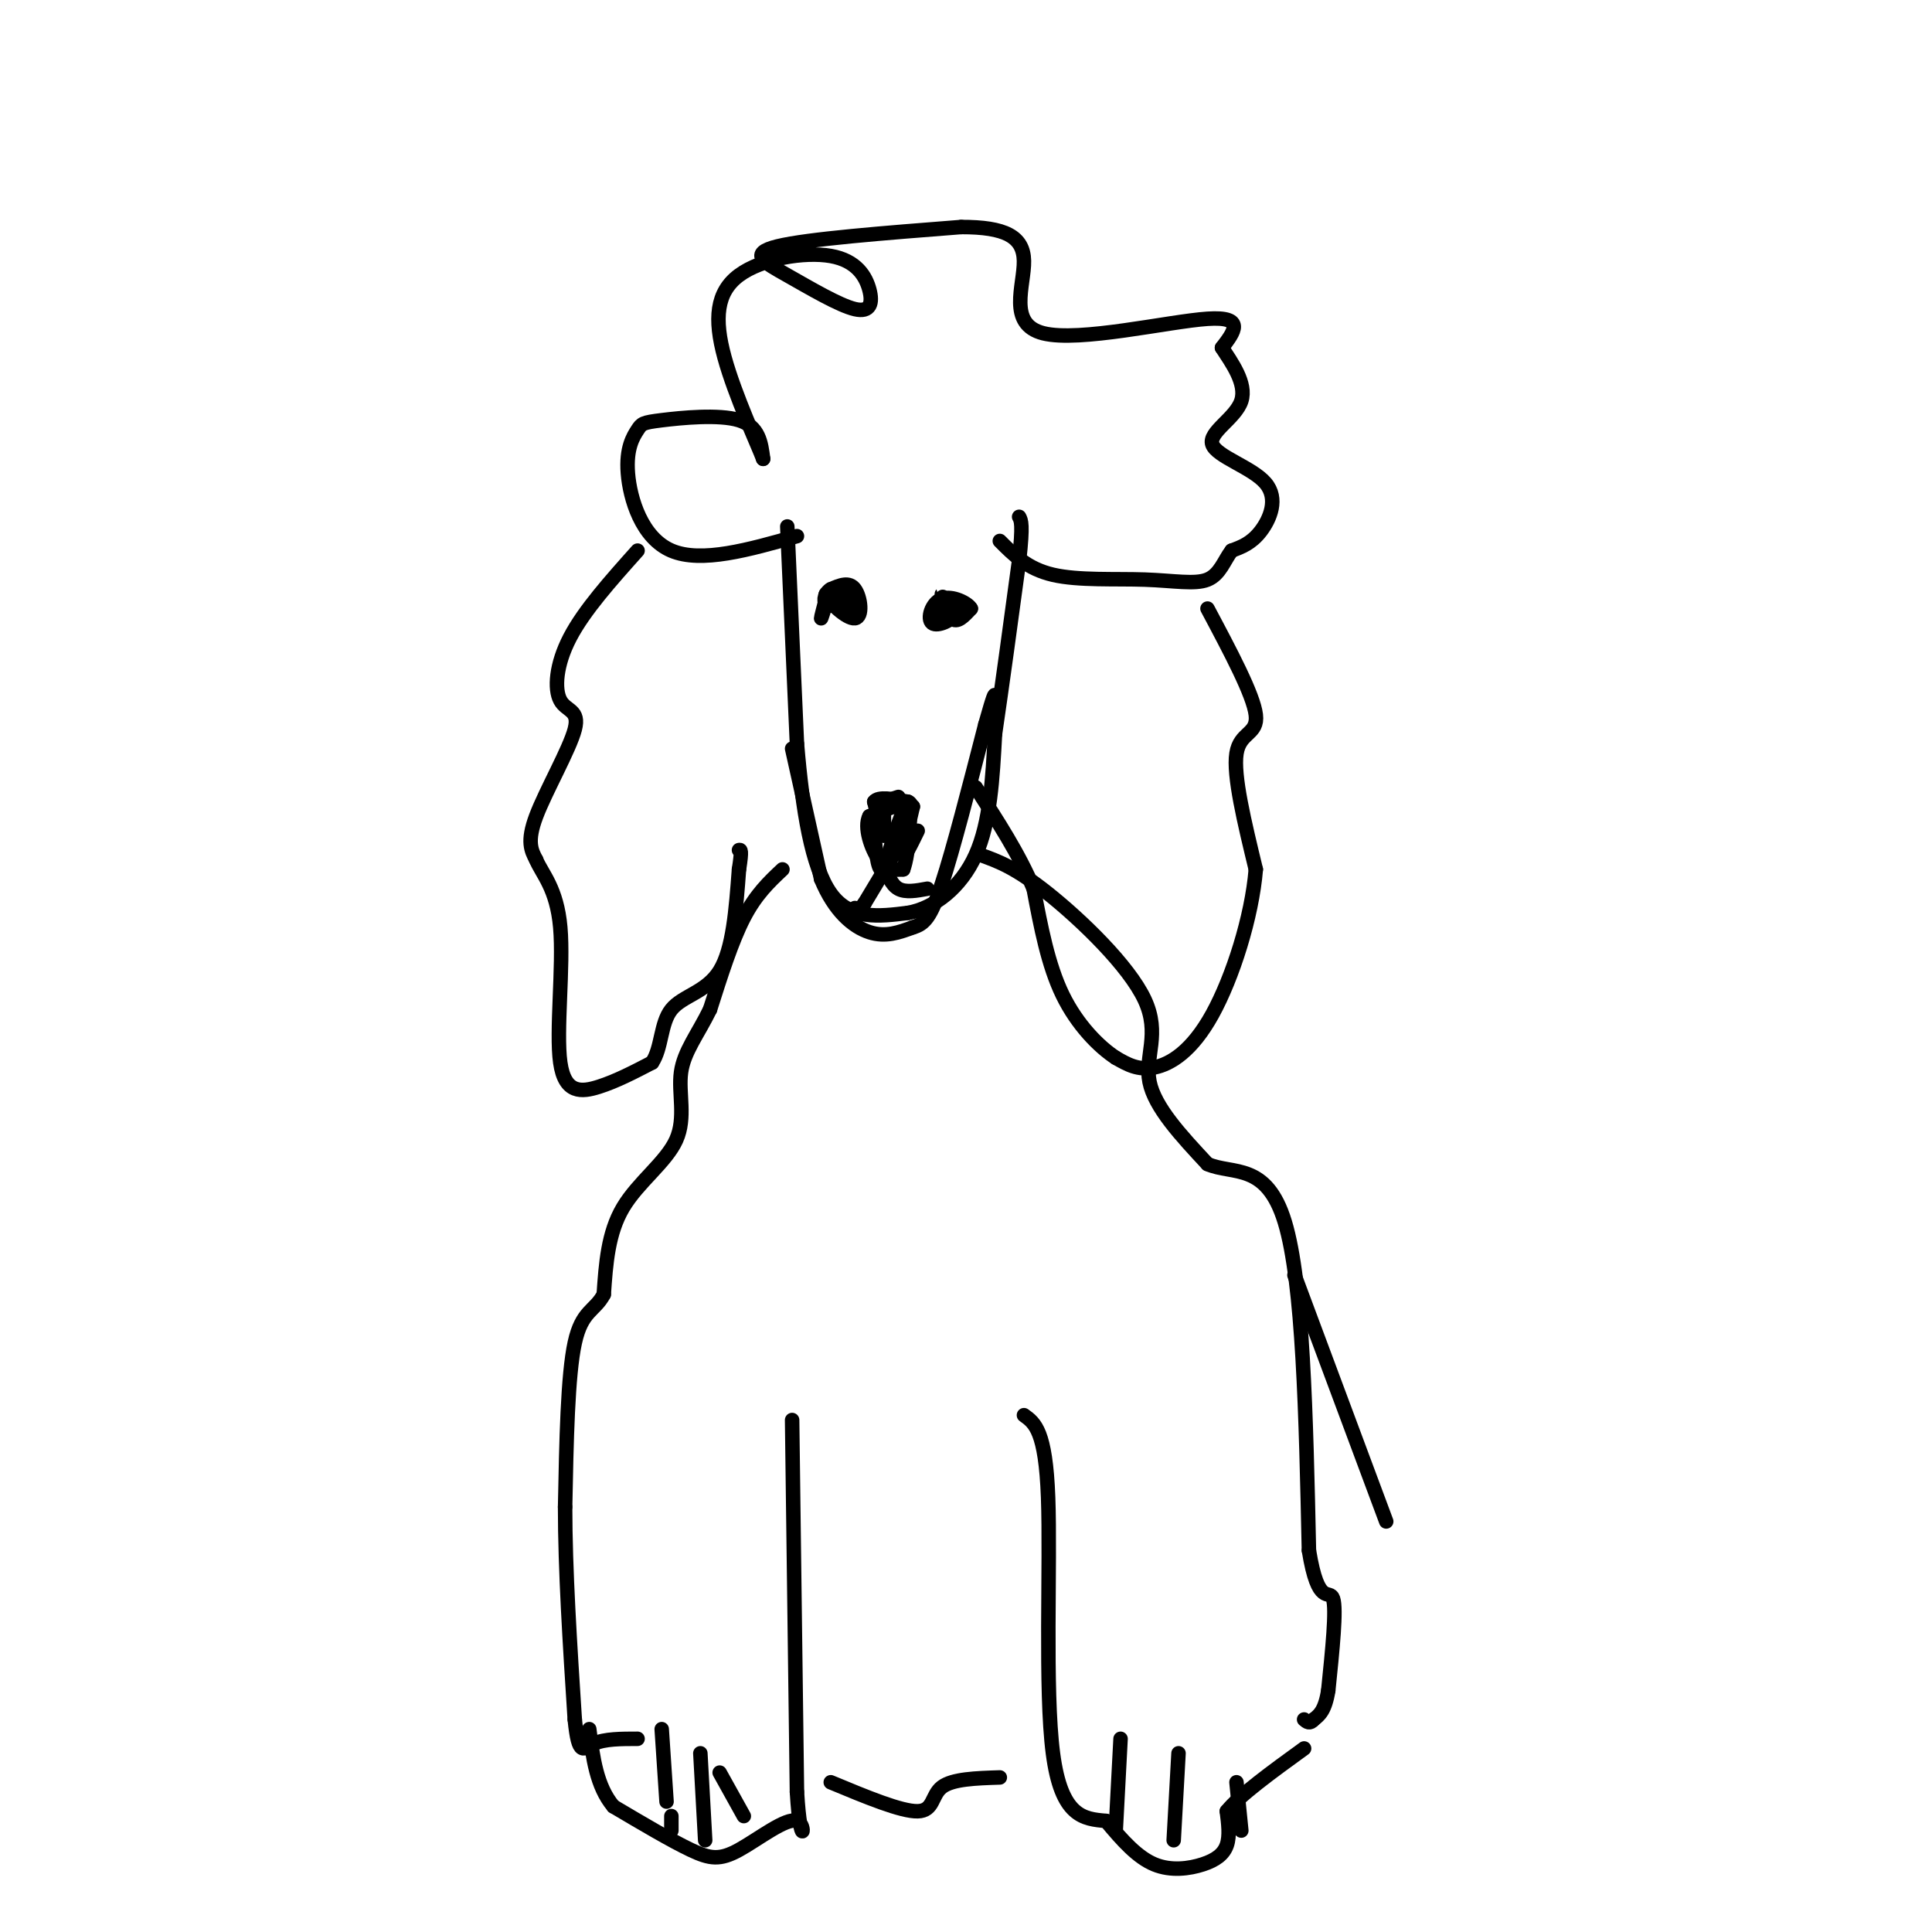 <svg viewBox='0 0 400 400' version='1.1' xmlns='http://www.w3.org/2000/svg' xmlns:xlink='http://www.w3.org/1999/xlink'><g fill='none' stroke='#000000' stroke-width='3' stroke-linecap='round' stroke-linejoin='round'><path d='M163,109c0.000,0.000 2.000,45.000 2,45'/><path d='M165,154c1.156,13.711 3.044,25.489 7,31c3.956,5.511 9.978,4.756 16,4'/><path d='M188,189c5.422,-0.933 10.978,-5.267 14,-12c3.022,-6.733 3.511,-15.867 4,-25'/><path d='M206,152c1.500,-10.167 3.250,-23.083 5,-36'/><path d='M211,116c0.833,-7.500 0.417,-8.250 0,-9'/><path d='M164,155c0.000,0.000 6.000,27.000 6,27'/><path d='M170,182c2.756,6.689 6.644,9.911 10,11c3.356,1.089 6.178,0.044 9,-1'/><path d='M189,192c2.333,-0.689 3.667,-1.911 6,-9c2.333,-7.089 5.667,-20.044 9,-33'/><path d='M204,150c1.833,-6.500 1.917,-6.250 2,-6'/><path d='M190,172c-1.417,2.917 -2.833,5.833 -3,5c-0.167,-0.833 0.917,-5.417 2,-10'/><path d='M189,167c-1.167,-1.333 -5.083,0.333 -9,2'/><path d='M180,169c-1.178,2.222 0.378,6.778 2,9c1.622,2.222 3.311,2.111 5,2'/><path d='M187,180c1.222,-3.156 1.778,-12.044 1,-13c-0.778,-0.956 -2.889,6.022 -5,13'/><path d='M183,180c-1.167,1.000 -1.583,-3.000 -2,-7'/><path d='M181,173c0.000,-2.167 1.000,-4.083 2,-6'/><path d='M183,167c0.833,-1.333 1.917,-1.667 3,-2'/><path d='M183,168c0.000,0.000 0.000,5.000 0,5'/><path d='M183,173c-0.333,-0.333 -1.167,-3.667 -2,-7'/><path d='M181,166c0.833,-1.167 3.917,-0.583 7,0'/><path d='M188,166c1.167,0.500 0.583,1.750 0,3'/><path d='M185,177c0.000,0.000 -6.000,10.000 -6,10'/><path d='M179,187c-1.333,1.833 -1.667,1.417 -2,1'/><path d='M183,179c0.750,2.083 1.500,4.167 3,5c1.500,0.833 3.750,0.417 6,0'/><path d='M165,111c-9.918,2.820 -19.835,5.639 -26,3c-6.165,-2.639 -8.577,-10.738 -9,-16c-0.423,-5.262 1.144,-7.689 2,-9c0.856,-1.311 1.000,-1.507 5,-2c4.000,-0.493 11.857,-1.284 16,0c4.143,1.284 4.571,4.642 5,8'/><path d='M158,95c-0.946,-2.576 -5.812,-13.017 -8,-21c-2.188,-7.983 -1.697,-13.509 3,-17c4.697,-3.491 13.602,-4.947 19,-4c5.398,0.947 7.289,4.298 8,7c0.711,2.702 0.242,4.755 -3,4c-3.242,-0.755 -9.257,-4.319 -14,-7c-4.743,-2.681 -8.212,-4.480 -2,-6c6.212,-1.520 22.106,-2.760 38,-4'/><path d='M199,47c9.113,-0.010 12.896,1.967 13,7c0.104,5.033 -3.472,13.124 4,15c7.472,1.876 25.992,-2.464 34,-3c8.008,-0.536 5.504,2.732 3,6'/><path d='M253,72c1.912,2.964 5.192,7.374 4,11c-1.192,3.626 -6.856,6.467 -6,9c0.856,2.533 8.230,4.759 11,8c2.770,3.241 0.934,7.497 -1,10c-1.934,2.503 -3.967,3.251 -6,4'/><path d='M255,114c-1.541,1.984 -2.392,4.944 -5,6c-2.608,1.056 -6.971,0.207 -13,0c-6.029,-0.207 -13.722,0.226 -19,-1c-5.278,-1.226 -8.139,-4.113 -11,-7'/><path d='M132,114c-5.536,6.188 -11.072,12.376 -14,18c-2.928,5.624 -3.249,10.683 -2,13c1.249,2.317 4.067,1.893 3,6c-1.067,4.107 -6.019,12.745 -8,18c-1.981,5.255 -0.990,7.128 0,9'/><path d='M111,178c1.225,2.962 4.287,5.866 5,14c0.713,8.134 -0.923,21.498 0,28c0.923,6.502 4.407,6.144 8,5c3.593,-1.144 7.297,-3.072 11,-5'/><path d='M135,220c2.060,-3.036 1.708,-8.125 4,-11c2.292,-2.875 7.226,-3.536 10,-8c2.774,-4.464 3.387,-12.732 4,-21'/><path d='M153,180c0.667,-4.167 0.333,-4.083 0,-4'/><path d='M250,126c4.756,8.933 9.511,17.867 10,22c0.489,4.133 -3.289,3.467 -4,8c-0.711,4.533 1.644,14.267 4,24'/><path d='M260,180c-0.798,9.821 -4.792,22.375 -9,30c-4.208,7.625 -8.631,10.321 -12,11c-3.369,0.679 -5.685,-0.661 -8,-2'/><path d='M231,219c-3.422,-2.222 -7.978,-6.778 -11,-13c-3.022,-6.222 -4.511,-14.111 -6,-22'/><path d='M214,184c-3.000,-7.167 -7.500,-14.083 -12,-21'/><path d='M194,127c0.000,0.000 2.000,1.000 2,1'/><path d='M196,128c0.012,-1.298 -0.958,-5.042 -1,-5c-0.042,0.042 0.845,3.869 2,5c1.155,1.131 2.577,-0.435 4,-2'/><path d='M201,126c-0.530,-1.088 -3.853,-2.807 -6,-2c-2.147,0.807 -3.116,4.140 -2,5c1.116,0.860 4.319,-0.754 5,-2c0.681,-1.246 -1.159,-2.123 -3,-3'/><path d='M195,124c-0.167,-0.333 0.917,0.333 2,1'/><path d='M171,125c-0.500,1.583 -1.000,3.167 -1,3c0.000,-0.167 0.500,-2.083 1,-4'/><path d='M171,124c1.155,0.012 3.542,2.042 5,2c1.458,-0.042 1.988,-2.155 1,-3c-0.988,-0.845 -3.494,-0.423 -6,0'/><path d='M171,123c0.369,1.488 4.292,5.208 6,5c1.708,-0.208 1.202,-4.345 0,-6c-1.202,-1.655 -3.101,-0.827 -5,0'/><path d='M172,122c-1.178,0.667 -1.622,2.333 -1,3c0.622,0.667 2.311,0.333 4,0'/><path d='M175,125c0.833,-0.333 0.917,-1.167 1,-2'/><path d='M162,180c-2.750,2.583 -5.500,5.167 -8,10c-2.500,4.833 -4.750,11.917 -7,19'/><path d='M147,209c-2.544,5.201 -5.404,8.703 -6,13c-0.596,4.297 1.070,9.388 -1,14c-2.070,4.612 -7.877,8.746 -11,14c-3.123,5.254 -3.561,11.627 -4,18'/><path d='M125,268c-1.867,3.511 -4.533,3.289 -6,10c-1.467,6.711 -1.733,20.356 -2,34'/><path d='M117,312c0.000,13.000 1.000,28.500 2,44'/><path d='M119,356c0.800,8.000 1.800,6.000 4,5c2.200,-1.000 5.600,-1.000 9,-1'/><path d='M203,177c3.613,1.298 7.226,2.595 14,8c6.774,5.405 16.708,14.917 20,22c3.292,7.083 -0.060,11.738 1,17c1.060,5.262 6.530,11.131 12,17'/><path d='M250,241c5.200,2.289 12.200,-0.489 16,12c3.800,12.489 4.400,40.244 5,68'/><path d='M271,321c1.933,11.956 4.267,7.844 5,10c0.733,2.156 -0.133,10.578 -1,19'/><path d='M275,350c-0.667,4.167 -1.833,5.083 -3,6'/><path d='M272,356c-0.833,1.000 -1.417,0.500 -2,0'/><path d='M172,369c7.311,3.044 14.622,6.089 18,6c3.378,-0.089 2.822,-3.311 5,-5c2.178,-1.689 7.089,-1.844 12,-2'/><path d='M212,293c2.244,1.600 4.489,3.200 5,17c0.511,13.800 -0.711,39.800 1,53c1.711,13.200 6.356,13.600 11,14'/><path d='M229,377c3.440,4.163 6.541,7.569 10,9c3.459,1.431 7.278,0.885 10,0c2.722,-0.885 4.349,-2.110 5,-4c0.651,-1.890 0.325,-4.445 0,-7'/><path d='M254,375c2.667,-3.333 9.333,-8.167 16,-13'/><path d='M164,294c0.000,0.000 1.000,77.000 1,77'/><path d='M165,371c0.774,12.936 2.207,6.777 0,6c-2.207,-0.777 -8.056,3.829 -12,6c-3.944,2.171 -5.984,1.906 -10,0c-4.016,-1.906 -10.008,-5.453 -16,-9'/><path d='M127,374c-3.500,-4.167 -4.250,-10.083 -5,-16'/><path d='M137,358c0.000,0.000 1.000,15.000 1,15'/><path d='M139,376c0.000,0.000 0.000,3.000 0,3'/><path d='M145,363c0.000,0.000 1.000,18.000 1,18'/><path d='M149,367c0.000,0.000 5.000,9.000 5,9'/><path d='M232,360c0.000,0.000 -1.000,19.000 -1,19'/><path d='M244,363c0.000,0.000 -1.000,18.000 -1,18'/><path d='M256,369c0.000,0.000 1.000,10.000 1,10'/><path d='M268,264c0.000,0.000 19.000,51.000 19,51'/></g>
</svg>